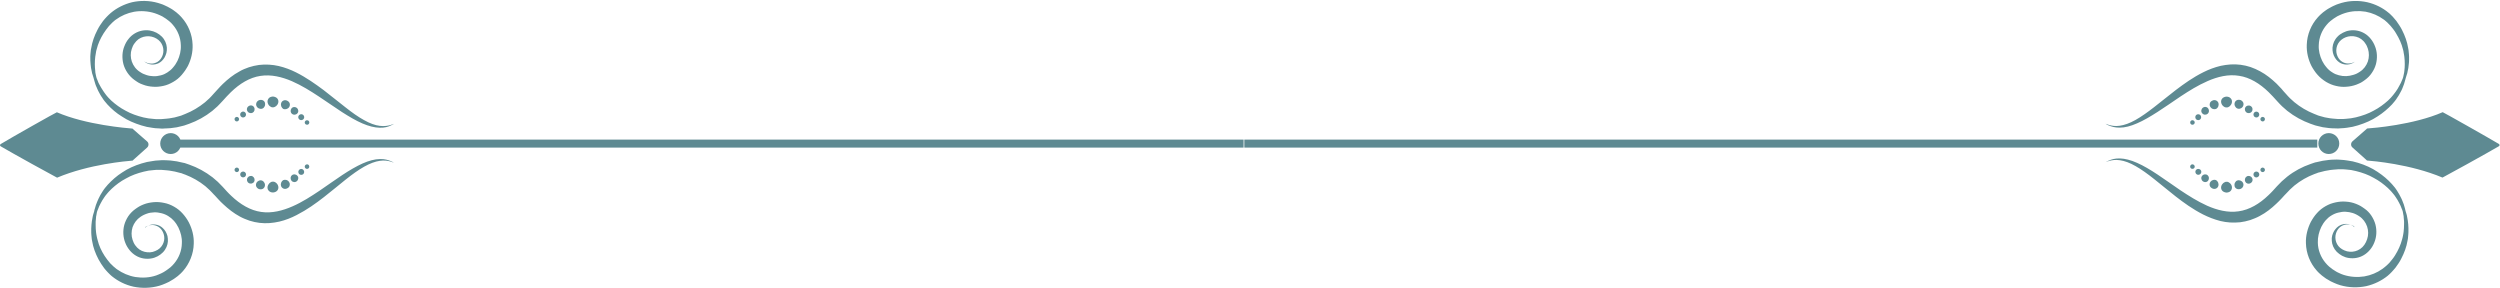 <?xml version="1.0" encoding="UTF-8"?>
<!DOCTYPE svg PUBLIC '-//W3C//DTD SVG 1.0//EN'
          'http://www.w3.org/TR/2001/REC-SVG-20010904/DTD/svg10.dtd'>
<svg height="27.4" preserveAspectRatio="xMidYMid meet" version="1.0" viewBox="-0.0 -0.1 237.8 27.4" width="237.8" xmlns="http://www.w3.org/2000/svg" xmlns:xlink="http://www.w3.org/1999/xlink" zoomAndPan="magnify"
><g id="change1_1"
  ><path d="M220.42,13.18v0.76H118.36v-0.76H220.42z M16.24,13.94h102.05v-0.76H16.24V13.94z M0.07,13.6 c-0.09,0.06-0.09,0.17,0,0.22c0.92,0.55,5.34,2.99,5.36,2.98c3.06-1.29,6.65-1.58,7.16-1.62c0.03,0,0.06-0.02,0.06-0.04l1.34-1.2 c0.18-0.16,0.18-0.44,0-0.59l-1.35-1.18c0-0.02-0.02-0.04-0.06-0.04c-0.51-0.04-4.4-0.35-7.17-1.55C5.38,10.56,0.99,13.04,0.07,13.6 z M15.24,13.56c0,0.55,0.45,0.99,1,0.99c0.55,0,0.99-0.45,0.99-1c0-0.55-0.45-0.99-1-0.99C15.68,12.57,15.24,13.01,15.24,13.56z M13.71,5.73c0,0,0.02,0.02,0.07,0.06c0.05,0.04,0.12,0.09,0.23,0.14c0.11,0.05,0.26,0.1,0.44,0.11c0.18,0.01,0.4-0.02,0.62-0.12 c0.11-0.05,0.22-0.13,0.32-0.22c0.1-0.09,0.18-0.21,0.26-0.33c0.07-0.13,0.14-0.28,0.18-0.44c0.04-0.16,0.05-0.33,0.04-0.51 c-0.03-0.36-0.18-0.74-0.48-1.04c-0.15-0.15-0.32-0.27-0.51-0.37c-0.19-0.1-0.41-0.17-0.64-0.21c-0.46-0.07-0.97,0.01-1.42,0.28 c-0.22,0.13-0.43,0.31-0.59,0.52c-0.17,0.2-0.3,0.44-0.4,0.7c-0.21,0.51-0.24,1.12-0.09,1.7c0.08,0.29,0.21,0.57,0.39,0.83 c0.17,0.25,0.4,0.49,0.65,0.67c0.12,0.1,0.26,0.17,0.39,0.26c0.14,0.07,0.28,0.15,0.43,0.19c0.3,0.12,0.62,0.18,0.95,0.2 c0.33,0.03,0.66-0.01,0.99-0.08c0.17-0.03,0.32-0.09,0.48-0.15c0.16-0.07,0.31-0.14,0.46-0.23c0.3-0.17,0.57-0.39,0.8-0.66 c0.12-0.13,0.21-0.27,0.32-0.41c0.1-0.14,0.18-0.29,0.27-0.44c0.31-0.62,0.48-1.32,0.45-2.03c-0.03-0.97-0.42-1.9-1.04-2.59 c-0.08-0.08-0.15-0.17-0.24-0.25l-0.26-0.23c-0.09-0.07-0.18-0.13-0.27-0.2c-0.09-0.06-0.18-0.13-0.28-0.18 c-0.1-0.05-0.19-0.11-0.29-0.16c-0.1-0.05-0.2-0.09-0.3-0.14c-0.2-0.1-0.41-0.15-0.61-0.22c-0.83-0.24-1.68-0.24-2.46-0.07 C11.8,0.3,11.1,0.66,10.54,1.13c-0.07,0.05-0.14,0.12-0.2,0.18c-0.06,0.06-0.13,0.13-0.19,0.19C10.02,1.63,9.91,1.77,9.8,1.9 C9.6,2.18,9.41,2.45,9.27,2.74c-0.3,0.57-0.5,1.16-0.59,1.72C8.67,4.53,8.65,4.6,8.64,4.66C8.64,4.73,8.63,4.8,8.62,4.87 c-0.01,0.14-0.03,0.27-0.03,0.4c0,0.26,0,0.52,0.03,0.75c0.01,0.12,0.02,0.24,0.04,0.35C8.69,6.49,8.71,6.6,8.73,6.71 c0.01,0.05,0.02,0.11,0.03,0.16c0.01,0.05,0.03,0.1,0.05,0.15c0.03,0.1,0.06,0.2,0.09,0.29C8.92,7.4,8.95,7.5,8.98,7.6 C9.01,7.7,9.04,7.8,9.07,7.9C9.1,8.01,9.15,8.11,9.2,8.22c0.05,0.1,0.08,0.22,0.14,0.32c0.12,0.21,0.22,0.44,0.38,0.65 C9.79,9.3,9.86,9.42,9.95,9.52c0.09,0.1,0.18,0.21,0.27,0.32c0.39,0.42,0.84,0.82,1.39,1.15c0.53,0.36,1.16,0.63,1.84,0.84 c0.17,0.05,0.35,0.09,0.52,0.14c0.18,0.03,0.36,0.06,0.54,0.09c0.18,0.04,0.37,0.04,0.56,0.05c0.09,0.01,0.19,0.01,0.28,0.02 c0.1,0.01,0.19,0,0.29-0.01c0.19-0.01,0.39-0.01,0.58-0.03c0.19-0.03,0.39-0.05,0.59-0.08c0.2-0.04,0.39-0.09,0.59-0.14l0.15-0.04 l0.14-0.05c0.1-0.03,0.19-0.07,0.29-0.1c0.78-0.28,1.53-0.69,2.21-1.23c0.16-0.14,0.33-0.29,0.49-0.43c0.16-0.15,0.3-0.32,0.46-0.48 l0.11-0.12l0.1-0.11l0.2-0.22c0.14-0.14,0.27-0.29,0.41-0.42c0.83-0.81,1.79-1.4,2.81-1.55c1.02-0.16,2.06,0.1,2.99,0.5 c0.94,0.41,1.78,0.94,2.57,1.46c0.79,0.52,1.51,1.03,2.2,1.48c0.69,0.44,1.33,0.82,1.94,1.08c0.6,0.26,1.17,0.4,1.64,0.41 c0.47,0.02,0.82-0.1,1.04-0.2c0.11-0.05,0.19-0.09,0.24-0.12c0.05-0.03,0.08-0.05,0.08-0.05s-0.03,0.01-0.09,0.03 c-0.06,0.02-0.14,0.06-0.25,0.09c-0.23,0.06-0.57,0.13-1.01,0.07c-0.44-0.05-0.95-0.24-1.5-0.55c-0.55-0.3-1.14-0.72-1.77-1.22 c-0.64-0.49-1.32-1.06-2.08-1.64C30,7.89,29.15,7.28,28.15,6.78c-0.5-0.25-1.05-0.46-1.64-0.6c-0.3-0.07-0.6-0.11-0.92-0.13 c-0.32-0.02-0.64-0.01-0.96,0.03c-0.32,0.04-0.64,0.12-0.96,0.22c-0.31,0.11-0.62,0.23-0.9,0.4c-0.58,0.31-1.1,0.73-1.57,1.18 c-0.16,0.15-0.31,0.32-0.46,0.48L20.52,8.6l-0.11,0.12l-0.1,0.11c-0.13,0.14-0.25,0.29-0.39,0.42c-0.14,0.13-0.28,0.25-0.42,0.38 c-0.58,0.47-1.22,0.85-1.88,1.11c-0.08,0.03-0.17,0.06-0.25,0.1l-0.12,0.05l-0.13,0.04c-0.17,0.05-0.34,0.1-0.51,0.14 c-0.17,0.03-0.34,0.06-0.51,0.09c-0.17,0.03-0.34,0.03-0.51,0.05c-0.08,0.01-0.17,0.02-0.25,0.02c-0.08,0-0.17,0-0.25,0 c-0.17,0-0.33,0.01-0.49-0.02c-0.16-0.02-0.32-0.03-0.48-0.05c-0.16-0.03-0.31-0.06-0.47-0.09c-0.61-0.15-1.19-0.35-1.7-0.64 c-0.52-0.27-0.96-0.6-1.35-0.95c-0.09-0.09-0.18-0.18-0.27-0.27c-0.09-0.09-0.16-0.19-0.24-0.28C9.93,8.74,9.81,8.53,9.69,8.35 C9.62,8.26,9.58,8.15,9.52,8.06c-0.05-0.1-0.11-0.19-0.15-0.28C9.34,7.68,9.3,7.59,9.26,7.5c-0.04-0.09-0.08-0.18-0.1-0.27 C9.14,7.14,9.12,7.05,9.1,6.95C9.09,6.9,9.08,6.85,9.07,6.8C9.07,6.75,9.06,6.7,9.06,6.65c-0.01-0.1-0.02-0.21-0.03-0.32 c-0.01-0.11,0-0.22-0.01-0.33c-0.01-0.22,0.02-0.46,0.04-0.7C9.07,5.19,9.1,5.07,9.12,4.94c0.01-0.06,0.02-0.12,0.03-0.19 C9.16,4.69,9.19,4.63,9.2,4.57c0.12-0.5,0.35-1.01,0.65-1.49C10,2.83,10.19,2.6,10.37,2.37c0.1-0.1,0.2-0.22,0.31-0.32 c0.06-0.05,0.11-0.1,0.17-0.15c0.06-0.05,0.11-0.1,0.18-0.14c0.49-0.36,1.08-0.62,1.72-0.74c0.64-0.11,1.33-0.07,1.98,0.14 c0.16,0.06,0.32,0.11,0.48,0.19c0.08,0.04,0.16,0.07,0.23,0.11l0.22,0.14c0.08,0.04,0.15,0.1,0.22,0.15 c0.07,0.05,0.14,0.1,0.21,0.16l0.19,0.17c0.06,0.06,0.12,0.13,0.17,0.19c0.45,0.52,0.73,1.2,0.75,1.92c0.03,0.52-0.1,1.04-0.32,1.5 c-0.06,0.11-0.12,0.22-0.19,0.33c-0.08,0.1-0.14,0.21-0.23,0.3c-0.15,0.19-0.34,0.34-0.54,0.47c-0.1,0.07-0.21,0.11-0.31,0.17 c-0.11,0.04-0.22,0.09-0.33,0.11c-0.23,0.06-0.46,0.09-0.69,0.08c-0.23-0.01-0.46-0.04-0.68-0.12C13.81,7,13.71,6.95,13.6,6.91 c-0.1-0.06-0.2-0.1-0.29-0.17c-0.38-0.24-0.63-0.59-0.77-0.98c-0.13-0.39-0.14-0.82-0.01-1.2c0.06-0.19,0.14-0.37,0.26-0.53 c0.11-0.16,0.24-0.29,0.38-0.4c0.3-0.21,0.66-0.3,1-0.28c0.17,0.01,0.34,0.05,0.49,0.11c0.15,0.06,0.3,0.15,0.42,0.25 c0.24,0.2,0.39,0.48,0.44,0.76c0.11,0.57-0.18,1.1-0.53,1.31c-0.18,0.11-0.37,0.16-0.53,0.17c-0.17,0.01-0.31-0.02-0.42-0.05 c-0.11-0.04-0.19-0.08-0.24-0.11C13.73,5.75,13.71,5.73,13.71,5.73z M13.86,21.47c0.05-0.03,0.13-0.07,0.24-0.11 c0.11-0.04,0.25-0.06,0.42-0.06c0.17,0.01,0.36,0.06,0.54,0.17c0.35,0.21,0.65,0.74,0.55,1.3c-0.05,0.28-0.2,0.56-0.43,0.76 c-0.12,0.1-0.26,0.19-0.42,0.25c-0.15,0.07-0.32,0.11-0.49,0.12c-0.34,0.02-0.71-0.06-1.01-0.27c-0.15-0.11-0.28-0.23-0.39-0.39 c-0.12-0.16-0.2-0.34-0.26-0.53c-0.13-0.38-0.12-0.81,0-1.2c0.14-0.39,0.39-0.74,0.76-0.99c0.09-0.07,0.19-0.11,0.29-0.17 c0.11-0.04,0.2-0.1,0.32-0.13c0.21-0.08,0.44-0.11,0.68-0.12c0.23-0.01,0.47,0.02,0.69,0.08c0.12,0.02,0.22,0.07,0.34,0.11 c0.11,0.05,0.22,0.1,0.31,0.16c0.2,0.12,0.39,0.28,0.55,0.46c0.08,0.08,0.15,0.2,0.23,0.3c0.07,0.11,0.13,0.22,0.19,0.33 c0.22,0.46,0.36,0.97,0.33,1.5c-0.01,0.71-0.29,1.4-0.73,1.92c-0.06,0.06-0.11,0.13-0.17,0.19l-0.19,0.18 c-0.07,0.05-0.14,0.11-0.21,0.16c-0.07,0.05-0.14,0.11-0.21,0.15l-0.22,0.14c-0.07,0.04-0.15,0.08-0.23,0.12 c-0.15,0.08-0.32,0.13-0.48,0.2c-0.65,0.22-1.33,0.25-1.98,0.15c-0.64-0.11-1.23-0.37-1.73-0.72c-0.07-0.04-0.12-0.09-0.18-0.14 c-0.06-0.05-0.12-0.1-0.17-0.14c-0.11-0.1-0.21-0.21-0.32-0.31c-0.19-0.23-0.38-0.46-0.53-0.7c-0.31-0.48-0.54-0.99-0.66-1.49 c-0.02-0.06-0.04-0.12-0.05-0.19c-0.01-0.06-0.02-0.12-0.04-0.19c-0.02-0.12-0.05-0.24-0.06-0.36c-0.02-0.24-0.05-0.47-0.04-0.7 c0-0.11,0-0.22,0-0.33c0.01-0.11,0.02-0.21,0.03-0.32c0-0.05,0.01-0.1,0.01-0.15c0.01-0.05,0.02-0.1,0.03-0.15 c0.02-0.1,0.04-0.19,0.05-0.28c0.02-0.09,0.06-0.18,0.1-0.27c0.04-0.09,0.08-0.18,0.11-0.28c0.04-0.1,0.1-0.19,0.14-0.28 c0.05-0.09,0.1-0.2,0.16-0.29c0.13-0.19,0.24-0.39,0.4-0.57c0.08-0.09,0.15-0.19,0.24-0.28c0.09-0.09,0.18-0.18,0.27-0.27 c0.38-0.35,0.82-0.69,1.34-0.96c0.5-0.29,1.08-0.5,1.69-0.65c0.15-0.03,0.31-0.06,0.47-0.1c0.16-0.02,0.32-0.04,0.48-0.05 c0.16-0.03,0.33-0.02,0.49-0.02c0.08,0,0.17,0,0.25,0c0.08,0,0.17,0.01,0.25,0.02c0.17,0.02,0.34,0.02,0.51,0.05 c0.17,0.03,0.34,0.06,0.51,0.09c0.17,0.04,0.34,0.09,0.51,0.13l0.13,0.03l0.12,0.05c0.08,0.03,0.17,0.06,0.25,0.09 c0.67,0.26,1.31,0.62,1.89,1.09c0.14,0.12,0.28,0.25,0.42,0.38c0.14,0.13,0.26,0.28,0.39,0.41l0.1,0.1l0.11,0.12l0.22,0.24 c0.15,0.16,0.3,0.32,0.47,0.47c0.48,0.45,1,0.86,1.58,1.17c0.29,0.16,0.6,0.28,0.91,0.39c0.31,0.1,0.64,0.17,0.96,0.21 c0.32,0.04,0.65,0.04,0.96,0.02c0.32-0.02,0.62-0.08,0.92-0.14c0.59-0.14,1.14-0.36,1.64-0.62c1-0.51,1.84-1.12,2.6-1.71 c0.76-0.59,1.43-1.16,2.06-1.66c0.63-0.5,1.21-0.92,1.76-1.23c0.55-0.31,1.06-0.5,1.49-0.56c0.44-0.07,0.78,0,1.01,0.06 c0.11,0.03,0.2,0.06,0.26,0.09c0.06,0.02,0.09,0.03,0.09,0.03s-0.03-0.02-0.08-0.04c-0.05-0.03-0.13-0.08-0.24-0.12 c-0.22-0.09-0.57-0.21-1.04-0.19c-0.47,0.01-1.03,0.15-1.63,0.42c-0.6,0.27-1.25,0.65-1.93,1.1c-0.68,0.45-1.4,0.97-2.18,1.5 c-0.78,0.52-1.62,1.07-2.56,1.48c-0.93,0.41-1.96,0.68-2.98,0.53c-1.02-0.14-1.99-0.72-2.83-1.52c-0.15-0.13-0.28-0.28-0.42-0.42 l-0.2-0.22l-0.1-0.11l-0.11-0.12c-0.15-0.16-0.3-0.32-0.46-0.47c-0.17-0.14-0.33-0.29-0.5-0.43c-0.69-0.53-1.44-0.94-2.22-1.21 c-0.1-0.03-0.2-0.06-0.29-0.1l-0.15-0.05l-0.15-0.03c-0.2-0.04-0.39-0.09-0.59-0.13c-0.2-0.03-0.39-0.05-0.59-0.08 c-0.19-0.02-0.39-0.02-0.58-0.03c-0.1,0-0.19-0.01-0.29,0c-0.1,0.01-0.19,0.01-0.28,0.02c-0.19,0.01-0.38,0.02-0.56,0.06 c-0.18,0.03-0.36,0.06-0.54,0.09c-0.18,0.05-0.35,0.09-0.52,0.14c-0.68,0.21-1.3,0.49-1.83,0.85c-0.54,0.34-0.99,0.75-1.38,1.17 c-0.09,0.11-0.18,0.22-0.27,0.32c-0.09,0.1-0.15,0.22-0.23,0.33c-0.15,0.21-0.26,0.44-0.37,0.66c-0.06,0.11-0.09,0.22-0.14,0.32 c-0.04,0.11-0.09,0.21-0.12,0.31c-0.03,0.1-0.06,0.21-0.09,0.31C9,19.8,8.97,19.9,8.96,20c-0.03,0.09-0.06,0.19-0.09,0.29 c-0.01,0.05-0.03,0.1-0.04,0.15c-0.01,0.05-0.02,0.11-0.03,0.16c-0.02,0.11-0.04,0.22-0.06,0.33c-0.02,0.11-0.03,0.23-0.04,0.35 c-0.03,0.24-0.02,0.49-0.02,0.76c0,0.13,0.02,0.26,0.03,0.4c0.01,0.07,0.01,0.14,0.02,0.21c0.01,0.07,0.03,0.14,0.04,0.21 c0.09,0.56,0.3,1.14,0.6,1.71c0.15,0.29,0.34,0.56,0.54,0.84c0.11,0.13,0.22,0.27,0.35,0.4c0.06,0.06,0.13,0.12,0.19,0.19 c0.07,0.06,0.13,0.13,0.2,0.18c0.57,0.46,1.27,0.82,2.05,0.99c0.78,0.16,1.63,0.15,2.46-0.09c0.2-0.07,0.41-0.13,0.61-0.23 c0.1-0.05,0.2-0.09,0.3-0.14c0.09-0.05,0.19-0.11,0.29-0.17c0.1-0.05,0.19-0.12,0.28-0.18c0.09-0.07,0.18-0.13,0.27-0.2l0.26-0.23 c0.09-0.08,0.16-0.17,0.24-0.25c0.61-0.7,1-1.63,1.02-2.6c0.03-0.71-0.15-1.41-0.47-2.03c-0.08-0.15-0.17-0.3-0.27-0.44 c-0.11-0.14-0.2-0.28-0.32-0.4c-0.23-0.26-0.51-0.48-0.81-0.65c-0.15-0.09-0.31-0.16-0.46-0.22c-0.16-0.06-0.32-0.11-0.49-0.14 c-0.33-0.07-0.66-0.1-0.99-0.07c-0.33,0.03-0.65,0.09-0.95,0.21c-0.15,0.05-0.29,0.13-0.43,0.2c-0.13,0.09-0.27,0.16-0.39,0.26 c-0.25,0.18-0.48,0.42-0.65,0.67c-0.17,0.26-0.3,0.54-0.38,0.83c-0.15,0.58-0.11,1.18,0.1,1.7c0.1,0.26,0.24,0.49,0.41,0.7 c0.17,0.21,0.38,0.39,0.6,0.52c0.45,0.27,0.97,0.34,1.42,0.27c0.23-0.03,0.45-0.11,0.64-0.21c0.19-0.1,0.36-0.23,0.51-0.38 c0.29-0.3,0.45-0.69,0.47-1.04c0.01-0.18-0.01-0.35-0.04-0.51c-0.04-0.16-0.11-0.3-0.18-0.43c-0.08-0.13-0.17-0.24-0.27-0.33 c-0.1-0.09-0.21-0.17-0.32-0.22c-0.22-0.1-0.44-0.13-0.62-0.12c-0.18,0.01-0.33,0.06-0.44,0.11c-0.11,0.05-0.18,0.11-0.23,0.15 c-0.05,0.04-0.07,0.06-0.07,0.06S13.81,21.51,13.86,21.47z M25.64,9.98c0.09,0.08,0.2,0.14,0.31,0.13c0.11,0.01,0.22-0.05,0.32-0.12 c0.09-0.08,0.17-0.19,0.2-0.33c0.03-0.14,0-0.28-0.09-0.39c-0.09-0.11-0.24-0.17-0.41-0.19c-0.17,0.01-0.32,0.06-0.41,0.17 c-0.09,0.11-0.13,0.24-0.11,0.38C25.48,9.78,25.55,9.9,25.64,9.98z M24.64,10.22c0.1,0.04,0.21,0.05,0.31,0.01 c0.1-0.03,0.17-0.11,0.22-0.21c0.05-0.09,0.06-0.21,0.04-0.32c-0.03-0.12-0.1-0.21-0.21-0.26c-0.1-0.05-0.23-0.05-0.36-0.01 c-0.12,0.05-0.21,0.14-0.25,0.25c-0.04,0.11-0.04,0.23,0.02,0.33C24.45,10.1,24.54,10.18,24.64,10.22z M24.05,10.61 c0.16-0.1,0.22-0.32,0.12-0.5c-0.09-0.18-0.33-0.24-0.51-0.12c-0.18,0.11-0.23,0.34-0.11,0.51C23.67,10.67,23.89,10.71,24.05,10.61z M23.29,11.02c0.12-0.09,0.15-0.26,0.06-0.39c-0.09-0.13-0.26-0.16-0.39-0.06c-0.13,0.09-0.15,0.27-0.06,0.39 C22.99,11.09,23.17,11.11,23.29,11.02z M22.65,11.41c0.1-0.07,0.12-0.21,0.05-0.3c-0.07-0.1-0.21-0.12-0.3-0.05 c-0.1,0.07-0.12,0.2-0.05,0.3C22.42,11.46,22.55,11.48,22.65,11.41z M27.51,10.08c0.06-0.1,0.08-0.22,0.05-0.33 c-0.03-0.12-0.12-0.21-0.24-0.27c-0.25-0.13-0.52,0.01-0.58,0.24c-0.06,0.23,0.05,0.45,0.22,0.55 C27.13,10.33,27.38,10.28,27.51,10.08z M28.28,10.69c0.14-0.15,0.12-0.38-0.04-0.52c-0.17-0.14-0.41-0.11-0.52,0.05 c-0.12,0.17-0.09,0.39,0.05,0.51C27.91,10.85,28.14,10.84,28.28,10.69z M28.86,11.24c0.11-0.11,0.1-0.29-0.01-0.4 c-0.11-0.11-0.29-0.1-0.4,0.01c-0.11,0.11-0.11,0.29,0.01,0.4C28.57,11.36,28.75,11.35,28.86,11.24z M29.38,11.68 c0.07-0.1,0.05-0.23-0.04-0.3c-0.09-0.06-0.22-0.06-0.3,0.03c-0.08,0.09-0.07,0.23,0.03,0.31C29.18,11.79,29.31,11.78,29.38,11.68z M25.45,17.66c-0.02,0.14,0.01,0.28,0.11,0.38c0.09,0.11,0.24,0.17,0.41,0.17c0.17-0.01,0.32-0.08,0.41-0.19 c0.09-0.11,0.12-0.25,0.09-0.39c-0.03-0.14-0.11-0.26-0.2-0.33c-0.09-0.08-0.2-0.13-0.32-0.12c-0.12-0.01-0.22,0.06-0.31,0.13 C25.55,17.4,25.48,17.52,25.45,17.66z M24.39,17.3c-0.05,0.11-0.06,0.23-0.02,0.33c0.04,0.1,0.13,0.2,0.25,0.25 c0.13,0.04,0.26,0.04,0.36-0.01c0.11-0.05,0.18-0.15,0.21-0.26c0.03-0.12,0.01-0.23-0.04-0.32c-0.05-0.1-0.12-0.17-0.22-0.21 c-0.1-0.04-0.21-0.04-0.31,0.01C24.54,17.12,24.45,17.19,24.39,17.3z M23.55,16.8c-0.11,0.17-0.07,0.4,0.11,0.51 c0.18,0.11,0.41,0.05,0.51-0.12c0.1-0.18,0.04-0.39-0.12-0.5C23.89,16.58,23.67,16.63,23.55,16.8z M22.9,16.33 c-0.09,0.12-0.06,0.3,0.06,0.39c0.13,0.09,0.3,0.06,0.39-0.06c0.09-0.13,0.06-0.3-0.06-0.39C23.17,16.18,22.99,16.21,22.9,16.33z M22.35,15.93c-0.07,0.1-0.05,0.23,0.05,0.3c0.1,0.07,0.23,0.05,0.3-0.05c0.07-0.1,0.05-0.23-0.05-0.3 C22.55,15.81,22.42,15.84,22.35,15.93z M26.95,17.03c-0.17,0.09-0.28,0.31-0.22,0.55c0.06,0.22,0.33,0.37,0.58,0.24 c0.13-0.06,0.22-0.15,0.24-0.27c0.03-0.11,0.02-0.23-0.05-0.33C27.38,17.01,27.13,16.96,26.95,17.03z M27.77,16.57 c-0.15,0.12-0.17,0.34-0.05,0.51c0.12,0.16,0.36,0.19,0.52,0.05c0.16-0.14,0.18-0.38,0.04-0.52C28.14,16.46,27.91,16.44,27.77,16.57 z M28.46,16.05c-0.11,0.11-0.11,0.28-0.01,0.4c0.11,0.11,0.29,0.11,0.4,0.01c0.11-0.11,0.11-0.28,0.01-0.4 C28.75,15.94,28.57,15.94,28.46,16.05z M29.07,15.58c-0.1,0.08-0.11,0.22-0.03,0.31c0.08,0.09,0.21,0.1,0.3,0.03 c0.09-0.07,0.1-0.2,0.04-0.3C29.31,15.52,29.18,15.5,29.07,15.58z M232.35,10.57c-2.77,1.21-6.66,1.52-7.17,1.55 c-0.03,0-0.06,0.02-0.06,0.04l-1.35,1.18c-0.18,0.16-0.18,0.44,0,0.59l1.34,1.2c0,0.02,0.02,0.04,0.06,0.04 c0.51,0.04,4.1,0.33,7.16,1.62c0.02,0.01,4.44-2.43,5.36-2.98c0.09-0.06,0.09-0.16,0-0.22C236.77,13.04,232.38,10.56,232.35,10.57z M221.52,12.56c-0.55,0-1,0.44-1,0.99c0,0.55,0.44,1,0.99,1c0.55,0,1-0.44,1-0.99C222.52,13.01,222.07,12.57,221.52,12.56z M223.97,5.78c-0.05,0.03-0.13,0.07-0.24,0.11c-0.11,0.03-0.25,0.06-0.42,0.05c-0.17-0.01-0.36-0.06-0.53-0.17 c-0.35-0.21-0.64-0.74-0.53-1.31c0.05-0.28,0.2-0.56,0.44-0.76c0.12-0.1,0.27-0.19,0.42-0.25c0.15-0.06,0.32-0.1,0.49-0.11 c0.34-0.02,0.71,0.07,1,0.28c0.15,0.11,0.28,0.24,0.38,0.4c0.12,0.16,0.2,0.34,0.26,0.53c0.12,0.38,0.12,0.81-0.01,1.2 c-0.14,0.39-0.39,0.74-0.77,0.98c-0.09,0.07-0.19,0.11-0.29,0.17c-0.11,0.04-0.21,0.1-0.32,0.12c-0.22,0.07-0.45,0.11-0.68,0.12 c-0.23,0.01-0.47-0.02-0.69-0.08c-0.12-0.03-0.22-0.07-0.33-0.11c-0.11-0.05-0.21-0.1-0.31-0.17c-0.2-0.12-0.39-0.28-0.54-0.47 c-0.08-0.08-0.15-0.2-0.23-0.3c-0.07-0.11-0.13-0.22-0.19-0.33c-0.22-0.46-0.35-0.98-0.32-1.5c0.02-0.71,0.3-1.4,0.75-1.92 c0.06-0.06,0.11-0.13,0.17-0.19l0.19-0.17c0.07-0.05,0.14-0.11,0.21-0.16c0.07-0.05,0.14-0.11,0.22-0.15l0.22-0.14 c0.07-0.04,0.16-0.08,0.23-0.11c0.15-0.08,0.32-0.13,0.48-0.19c0.65-0.21,1.34-0.24,1.98-0.14c0.64,0.12,1.23,0.38,1.72,0.74 c0.07,0.04,0.12,0.09,0.18,0.14c0.06,0.05,0.12,0.1,0.17,0.15c0.11,0.1,0.21,0.21,0.31,0.32c0.19,0.23,0.38,0.46,0.52,0.71 c0.3,0.49,0.53,0.99,0.65,1.49c0.02,0.06,0.04,0.12,0.05,0.19c0.01,0.06,0.02,0.12,0.03,0.19c0.02,0.12,0.05,0.24,0.06,0.36 c0.02,0.24,0.05,0.47,0.04,0.7c0,0.11,0,0.22-0.01,0.33c-0.01,0.11-0.02,0.21-0.03,0.32c-0.01,0.05-0.01,0.1-0.02,0.15 c-0.01,0.05-0.02,0.1-0.03,0.15c-0.02,0.1-0.04,0.19-0.06,0.28c-0.02,0.09-0.06,0.18-0.1,0.27c-0.04,0.09-0.08,0.18-0.12,0.28 c-0.04,0.09-0.1,0.19-0.15,0.28c-0.05,0.09-0.1,0.2-0.16,0.29c-0.13,0.19-0.25,0.39-0.41,0.57c-0.08,0.09-0.15,0.19-0.24,0.28 c-0.09,0.09-0.18,0.18-0.27,0.27c-0.38,0.34-0.83,0.68-1.35,0.95c-0.51,0.29-1.09,0.49-1.7,0.64c-0.15,0.03-0.31,0.06-0.47,0.09 c-0.16,0.02-0.32,0.03-0.48,0.05c-0.16,0.02-0.33,0.02-0.49,0.02c-0.08,0-0.17,0-0.25,0c-0.08,0-0.17-0.01-0.25-0.02 c-0.17-0.02-0.34-0.02-0.51-0.05c-0.17-0.03-0.34-0.06-0.51-0.09c-0.17-0.04-0.34-0.09-0.51-0.14l-0.13-0.04l-0.12-0.05 c-0.08-0.03-0.17-0.06-0.25-0.1c-0.66-0.26-1.31-0.64-1.88-1.11c-0.14-0.13-0.28-0.25-0.42-0.38c-0.14-0.13-0.26-0.28-0.39-0.42 l-0.1-0.11l-0.11-0.12l-0.21-0.25c-0.15-0.16-0.3-0.32-0.46-0.48c-0.47-0.45-0.99-0.87-1.57-1.18c-0.29-0.16-0.59-0.29-0.9-0.4 c-0.31-0.1-0.63-0.18-0.96-0.22c-0.32-0.04-0.64-0.05-0.96-0.03c-0.32,0.02-0.62,0.07-0.92,0.13c-0.59,0.14-1.14,0.35-1.64,0.6 c-1.01,0.5-1.85,1.11-2.62,1.69c-0.76,0.58-1.44,1.15-2.08,1.64c-0.63,0.49-1.22,0.91-1.77,1.22c-0.55,0.31-1.06,0.49-1.5,0.55 c-0.44,0.07-0.78-0.01-1.01-0.07c-0.11-0.03-0.2-0.07-0.25-0.09c-0.06-0.02-0.09-0.03-0.09-0.03s0.03,0.02,0.08,0.05 c0.05,0.03,0.13,0.08,0.24,0.12c0.22,0.09,0.57,0.21,1.04,0.2c0.47,0,1.03-0.14,1.64-0.41c0.61-0.26,1.25-0.64,1.94-1.08 c0.69-0.44,1.41-0.95,2.2-1.48c0.79-0.52,1.63-1.05,2.57-1.46c0.93-0.41,1.97-0.67,2.99-0.5c1.02,0.15,1.98,0.74,2.81,1.55 c0.14,0.13,0.28,0.28,0.41,0.42l0.2,0.22l0.1,0.11l0.11,0.12c0.15,0.16,0.3,0.33,0.46,0.48c0.16,0.14,0.33,0.29,0.49,0.43 c0.68,0.54,1.44,0.95,2.21,1.23c0.1,0.03,0.19,0.07,0.29,0.1l0.14,0.05l0.15,0.04c0.2,0.05,0.39,0.1,0.59,0.14 c0.2,0.03,0.39,0.05,0.59,0.08c0.19,0.03,0.39,0.02,0.58,0.03c0.1,0,0.19,0.01,0.29,0.01c0.1-0.01,0.19-0.01,0.28-0.02 c0.19-0.01,0.38-0.02,0.56-0.05c0.18-0.03,0.36-0.06,0.54-0.09c0.18-0.05,0.35-0.09,0.52-0.14c0.68-0.21,1.3-0.48,1.84-0.84 c0.54-0.34,1-0.74,1.39-1.15c0.09-0.11,0.18-0.22,0.27-0.32c0.09-0.1,0.16-0.22,0.23-0.33c0.16-0.21,0.26-0.44,0.38-0.65 c0.06-0.1,0.1-0.22,0.14-0.32c0.04-0.11,0.09-0.21,0.12-0.31c0.03-0.1,0.06-0.21,0.09-0.31c0.03-0.1,0.06-0.19,0.08-0.29 c0.03-0.09,0.06-0.19,0.09-0.29c0.01-0.05,0.03-0.1,0.05-0.15c0.01-0.05,0.02-0.1,0.03-0.16c0.02-0.11,0.04-0.22,0.07-0.33 c0.02-0.11,0.03-0.23,0.04-0.35c0.04-0.24,0.03-0.49,0.03-0.75c0-0.13-0.02-0.26-0.03-0.4c-0.01-0.07-0.01-0.14-0.02-0.21 c-0.01-0.07-0.02-0.14-0.04-0.21c-0.09-0.56-0.29-1.14-0.59-1.72c-0.14-0.29-0.34-0.56-0.53-0.84c-0.11-0.13-0.22-0.27-0.34-0.4 c-0.06-0.06-0.13-0.12-0.19-0.19c-0.06-0.06-0.13-0.13-0.2-0.18c-0.56-0.47-1.26-0.83-2.04-1.01c-0.78-0.17-1.63-0.17-2.46,0.07 c-0.2,0.07-0.41,0.12-0.61,0.22c-0.1,0.05-0.2,0.08-0.3,0.14c-0.1,0.05-0.19,0.11-0.29,0.16c-0.1,0.05-0.19,0.12-0.28,0.18 c-0.09,0.06-0.18,0.13-0.27,0.2l-0.26,0.23c-0.09,0.08-0.16,0.17-0.24,0.25c-0.62,0.69-1.01,1.62-1.04,2.59 c-0.03,0.71,0.14,1.42,0.45,2.03c0.08,0.15,0.17,0.3,0.27,0.44c0.1,0.14,0.19,0.28,0.32,0.41c0.23,0.26,0.51,0.48,0.8,0.66 c0.15,0.09,0.3,0.16,0.46,0.23c0.16,0.06,0.32,0.12,0.48,0.15c0.33,0.08,0.66,0.11,0.99,0.08c0.33-0.02,0.65-0.09,0.95-0.2 c0.15-0.05,0.29-0.13,0.43-0.19c0.13-0.08,0.27-0.16,0.39-0.26c0.25-0.18,0.48-0.41,0.65-0.67c0.18-0.26,0.31-0.54,0.39-0.83 c0.15-0.58,0.12-1.18-0.09-1.7c-0.1-0.26-0.24-0.5-0.4-0.7c-0.17-0.21-0.37-0.39-0.59-0.52c-0.45-0.27-0.96-0.35-1.42-0.28 c-0.23,0.03-0.45,0.11-0.64,0.21c-0.2,0.1-0.37,0.22-0.51,0.37c-0.3,0.3-0.45,0.68-0.48,1.04c-0.01,0.18,0,0.35,0.04,0.51 c0.04,0.16,0.1,0.31,0.18,0.44c0.08,0.13,0.16,0.24,0.26,0.33c0.1,0.09,0.21,0.17,0.32,0.22c0.22,0.1,0.44,0.13,0.62,0.12 c0.18-0.01,0.33-0.06,0.44-0.11c0.11-0.05,0.19-0.11,0.23-0.14c0.05-0.04,0.07-0.06,0.07-0.06S224.02,5.75,223.97,5.78z M223.97,21.52c0,0-0.02-0.02-0.07-0.06c-0.05-0.04-0.12-0.09-0.23-0.15c-0.11-0.05-0.26-0.1-0.44-0.11 c-0.18-0.01-0.4,0.02-0.62,0.12c-0.11,0.05-0.22,0.13-0.32,0.22c-0.1,0.09-0.19,0.21-0.27,0.33c-0.07,0.13-0.14,0.27-0.18,0.43 c-0.04,0.16-0.06,0.33-0.04,0.51c0.02,0.36,0.18,0.74,0.47,1.04c0.15,0.15,0.32,0.27,0.51,0.38c0.19,0.1,0.41,0.18,0.64,0.21 c0.46,0.07,0.97,0,1.42-0.27c0.22-0.13,0.43-0.31,0.6-0.52c0.17-0.2,0.31-0.44,0.41-0.7c0.21-0.51,0.25-1.12,0.1-1.7 c-0.08-0.29-0.21-0.57-0.38-0.83c-0.17-0.26-0.4-0.5-0.65-0.67c-0.12-0.1-0.26-0.17-0.39-0.26c-0.14-0.07-0.28-0.15-0.43-0.2 c-0.3-0.12-0.62-0.19-0.95-0.21c-0.33-0.03-0.66,0-0.99,0.07c-0.17,0.03-0.32,0.09-0.49,0.14c-0.16,0.07-0.31,0.13-0.46,0.22 c-0.3,0.17-0.58,0.39-0.81,0.65c-0.13,0.13-0.22,0.27-0.32,0.4c-0.1,0.14-0.18,0.29-0.27,0.44c-0.31,0.61-0.5,1.32-0.47,2.03 c0.02,0.97,0.4,1.9,1.02,2.6c0.08,0.08,0.15,0.18,0.24,0.25l0.26,0.23c0.09,0.07,0.18,0.13,0.27,0.2c0.09,0.07,0.18,0.13,0.28,0.18 c0.1,0.06,0.19,0.11,0.29,0.17c0.1,0.05,0.2,0.09,0.3,0.14c0.2,0.1,0.4,0.16,0.61,0.23c0.82,0.24,1.68,0.25,2.46,0.09 c0.78-0.18,1.48-0.53,2.05-0.99c0.07-0.05,0.14-0.12,0.2-0.18c0.07-0.06,0.13-0.12,0.19-0.19c0.13-0.13,0.23-0.27,0.35-0.4 c0.2-0.28,0.4-0.55,0.54-0.84c0.3-0.57,0.51-1.15,0.6-1.71c0.01-0.07,0.03-0.14,0.04-0.21c0.01-0.07,0.01-0.14,0.02-0.21 c0.01-0.14,0.03-0.27,0.03-0.4c0-0.26,0.01-0.52-0.02-0.76c-0.01-0.12-0.02-0.24-0.04-0.35c-0.02-0.11-0.04-0.22-0.06-0.33 c-0.01-0.05-0.02-0.11-0.03-0.16c-0.01-0.05-0.03-0.1-0.04-0.15c-0.03-0.1-0.06-0.2-0.09-0.29c-0.01-0.1-0.05-0.19-0.07-0.29 c-0.03-0.1-0.06-0.2-0.09-0.31c-0.03-0.1-0.08-0.21-0.12-0.31c-0.05-0.11-0.08-0.22-0.14-0.32c-0.11-0.21-0.22-0.44-0.37-0.66 c-0.08-0.11-0.14-0.23-0.23-0.33c-0.09-0.11-0.18-0.21-0.27-0.32c-0.38-0.42-0.84-0.82-1.38-1.17c-0.53-0.36-1.15-0.64-1.83-0.85 c-0.17-0.05-0.34-0.09-0.52-0.14c-0.18-0.03-0.36-0.06-0.54-0.09c-0.18-0.04-0.37-0.04-0.56-0.06c-0.09-0.01-0.19-0.01-0.28-0.02 c-0.1-0.01-0.19,0-0.29,0c-0.19,0.01-0.39,0-0.58,0.03c-0.19,0.02-0.39,0.05-0.59,0.08c-0.2,0.04-0.39,0.09-0.59,0.13l-0.15,0.03 l-0.15,0.05c-0.1,0.03-0.19,0.06-0.29,0.1c-0.78,0.27-1.54,0.67-2.22,1.21c-0.16,0.14-0.33,0.28-0.5,0.43 c-0.16,0.15-0.31,0.31-0.46,0.47l-0.11,0.12l-0.1,0.11l-0.2,0.22c-0.14,0.14-0.27,0.29-0.42,0.42c-0.83,0.8-1.8,1.38-2.83,1.52 c-1.02,0.15-2.05-0.12-2.98-0.53c-0.93-0.42-1.78-0.96-2.56-1.48c-0.78-0.53-1.5-1.05-2.18-1.5c-0.68-0.45-1.32-0.83-1.93-1.1 c-0.6-0.27-1.17-0.41-1.63-0.42c-0.47-0.02-0.82,0.1-1.04,0.19c-0.11,0.05-0.19,0.09-0.24,0.12c-0.05,0.03-0.08,0.04-0.08,0.04 s0.03-0.01,0.09-0.03c0.06-0.02,0.14-0.06,0.26-0.09c0.23-0.06,0.57-0.13,1.01-0.06c0.44,0.06,0.95,0.25,1.49,0.56 c0.55,0.31,1.13,0.73,1.76,1.23c0.63,0.5,1.31,1.07,2.06,1.66c0.76,0.59,1.6,1.2,2.6,1.71c0.5,0.25,1.05,0.47,1.64,0.62 c0.3,0.07,0.6,0.12,0.92,0.14c0.32,0.02,0.64,0.01,0.96-0.02c0.32-0.04,0.64-0.11,0.96-0.21c0.31-0.11,0.62-0.23,0.91-0.39 c0.59-0.31,1.11-0.72,1.58-1.17c0.17-0.15,0.31-0.31,0.47-0.47l0.22-0.24l0.11-0.12l0.1-0.1c0.13-0.14,0.26-0.28,0.39-0.41 c0.14-0.13,0.28-0.25,0.42-0.38c0.58-0.47,1.23-0.84,1.89-1.09c0.08-0.03,0.17-0.06,0.25-0.09l0.12-0.05l0.13-0.03 c0.17-0.04,0.34-0.09,0.51-0.13c0.17-0.03,0.34-0.06,0.51-0.09c0.17-0.03,0.34-0.03,0.51-0.05c0.08,0,0.17-0.02,0.25-0.02 c0.08,0,0.17,0,0.25,0c0.17,0,0.33,0,0.49,0.02c0.16,0.02,0.32,0.04,0.48,0.05c0.16,0.03,0.31,0.07,0.47,0.1 c0.61,0.15,1.19,0.36,1.69,0.65c0.51,0.27,0.96,0.61,1.34,0.96c0.09,0.09,0.18,0.18,0.27,0.27c0.09,0.09,0.16,0.19,0.24,0.28 c0.16,0.18,0.28,0.39,0.4,0.57c0.06,0.09,0.11,0.2,0.16,0.29c0.05,0.1,0.1,0.19,0.14,0.28c0.04,0.1,0.08,0.19,0.11,0.28 c0.04,0.09,0.08,0.18,0.1,0.27c0.02,0.09,0.03,0.19,0.05,0.28c0.01,0.05,0.02,0.1,0.03,0.15c0,0.05,0.01,0.1,0.01,0.15 c0.01,0.1,0.02,0.21,0.03,0.32c0.01,0.11,0,0.22,0,0.33c0.01,0.22-0.02,0.46-0.04,0.7c-0.01,0.12-0.04,0.24-0.06,0.36 c-0.01,0.06-0.02,0.12-0.04,0.19c-0.01,0.06-0.03,0.12-0.05,0.19c-0.13,0.5-0.36,1.01-0.66,1.49c-0.15,0.25-0.34,0.47-0.53,0.7 c-0.11,0.1-0.2,0.22-0.32,0.31c-0.06,0.05-0.12,0.1-0.17,0.14c-0.06,0.05-0.12,0.1-0.18,0.14c-0.5,0.36-1.09,0.61-1.73,0.72 c-0.64,0.1-1.33,0.06-1.98-0.15c-0.16-0.06-0.32-0.11-0.48-0.2c-0.08-0.04-0.16-0.07-0.23-0.12l-0.22-0.14 c-0.08-0.04-0.15-0.1-0.21-0.15c-0.07-0.05-0.14-0.11-0.21-0.16l-0.19-0.18c-0.06-0.06-0.11-0.13-0.17-0.19 c-0.44-0.52-0.72-1.21-0.73-1.92c-0.02-0.52,0.11-1.04,0.33-1.5c0.06-0.11,0.12-0.22,0.19-0.33c0.08-0.1,0.14-0.21,0.23-0.3 c0.16-0.18,0.34-0.34,0.55-0.46c0.1-0.07,0.21-0.11,0.31-0.16c0.11-0.04,0.22-0.09,0.34-0.11c0.23-0.06,0.46-0.09,0.69-0.08 c0.23,0.01,0.46,0.05,0.68,0.12c0.11,0.03,0.21,0.08,0.32,0.13c0.1,0.06,0.2,0.1,0.29,0.17c0.37,0.24,0.62,0.59,0.76,0.99 c0.13,0.39,0.13,0.82,0,1.2c-0.06,0.19-0.15,0.37-0.26,0.53c-0.11,0.16-0.24,0.29-0.39,0.39c-0.3,0.21-0.66,0.3-1.01,0.27 c-0.17-0.01-0.34-0.05-0.49-0.12c-0.15-0.06-0.3-0.15-0.42-0.25c-0.24-0.2-0.38-0.48-0.43-0.76c-0.1-0.57,0.19-1.09,0.55-1.3 c0.18-0.11,0.37-0.16,0.54-0.17c0.17-0.01,0.31,0.02,0.42,0.06c0.11,0.04,0.19,0.08,0.24,0.11 C223.95,21.51,223.97,21.52,223.97,21.52z M212.3,9.64c0.02-0.14-0.01-0.28-0.11-0.38c-0.09-0.11-0.24-0.17-0.41-0.17 c-0.17,0.01-0.32,0.08-0.41,0.19c-0.09,0.11-0.12,0.25-0.09,0.39c0.03,0.14,0.11,0.26,0.2,0.33c0.09,0.08,0.2,0.13,0.32,0.12 c0.12,0.01,0.22-0.06,0.31-0.13C212.2,9.9,212.28,9.78,212.3,9.64z M213.36,10c0.05-0.11,0.06-0.23,0.02-0.33 c-0.04-0.1-0.13-0.2-0.25-0.25c-0.13-0.04-0.26-0.04-0.36,0.01c-0.11,0.05-0.18,0.15-0.21,0.26c-0.03,0.12-0.01,0.23,0.04,0.32 c0.05,0.1,0.12,0.17,0.22,0.21c0.1,0.04,0.21,0.04,0.31-0.01C213.22,10.18,213.31,10.1,213.36,10z M214.2,10.5 c0.11-0.17,0.07-0.4-0.11-0.51c-0.18-0.11-0.41-0.05-0.51,0.12c-0.1,0.18-0.04,0.39,0.12,0.5C213.86,10.71,214.09,10.67,214.2,10.5z M214.85,10.96c0.09-0.12,0.06-0.3-0.06-0.39c-0.13-0.09-0.3-0.06-0.39,0.06c-0.09,0.13-0.06,0.3,0.06,0.39 C214.59,11.11,214.76,11.09,214.85,10.96z M215.4,11.36c0.07-0.1,0.05-0.23-0.05-0.3c-0.1-0.07-0.23-0.05-0.3,0.05 c-0.07,0.1-0.05,0.23,0.05,0.3C215.2,11.48,215.33,11.46,215.4,11.36z M210.8,10.26c0.17-0.09,0.28-0.31,0.22-0.55 c-0.06-0.22-0.33-0.37-0.58-0.24c-0.13,0.06-0.22,0.15-0.24,0.27c-0.03,0.11-0.02,0.23,0.05,0.33 C210.38,10.28,210.62,10.33,210.8,10.26z M209.99,10.72c0.15-0.12,0.17-0.34,0.05-0.51c-0.12-0.16-0.36-0.19-0.52-0.05 c-0.16,0.14-0.18,0.38-0.04,0.52C209.61,10.84,209.84,10.85,209.99,10.72z M209.29,11.25c0.11-0.11,0.11-0.28,0.01-0.4 c-0.11-0.11-0.29-0.11-0.4-0.01c-0.11,0.11-0.11,0.28-0.01,0.4C209,11.35,209.18,11.36,209.29,11.25z M208.68,11.72 c0.1-0.08,0.11-0.22,0.03-0.31c-0.08-0.09-0.21-0.1-0.3-0.03c-0.09,0.07-0.1,0.2-0.04,0.3C208.44,11.78,208.58,11.79,208.68,11.72z M212.11,17.32c-0.09-0.08-0.2-0.14-0.31-0.13c-0.11-0.01-0.22,0.05-0.32,0.12c-0.09,0.08-0.17,0.19-0.2,0.33 c-0.03,0.14,0,0.28,0.09,0.39c0.09,0.11,0.24,0.17,0.41,0.19c0.17-0.01,0.32-0.06,0.41-0.17c0.09-0.11,0.13-0.24,0.11-0.38 C212.28,17.52,212.2,17.4,212.11,17.32z M213.12,17.08c-0.1-0.04-0.21-0.05-0.31-0.01c-0.1,0.03-0.17,0.11-0.22,0.21 c-0.05,0.09-0.06,0.21-0.04,0.32c0.03,0.12,0.1,0.21,0.21,0.26c0.1,0.05,0.23,0.05,0.36,0.01c0.12-0.05,0.21-0.14,0.25-0.25 c0.04-0.11,0.04-0.23-0.02-0.33C213.31,17.19,213.22,17.12,213.12,17.08z M213.7,16.69c-0.16,0.1-0.22,0.32-0.12,0.5 c0.09,0.18,0.33,0.24,0.51,0.12c0.18-0.11,0.23-0.34,0.11-0.51C214.09,16.63,213.86,16.58,213.7,16.69z M214.46,16.27 c-0.12,0.09-0.15,0.26-0.06,0.39c0.09,0.13,0.26,0.16,0.39,0.06c0.13-0.09,0.15-0.27,0.06-0.39 C214.76,16.21,214.59,16.18,214.46,16.27z M215.1,15.88c-0.1,0.07-0.12,0.21-0.05,0.3c0.07,0.1,0.21,0.12,0.3,0.05 c0.1-0.07,0.12-0.2,0.05-0.3C215.33,15.84,215.2,15.81,215.1,15.88z M210.24,17.22c-0.06,0.1-0.08,0.22-0.05,0.33 c0.03,0.12,0.12,0.21,0.24,0.27c0.25,0.13,0.52-0.01,0.58-0.24c0.06-0.23-0.05-0.45-0.22-0.55 C210.62,16.96,210.38,17.01,210.24,17.22z M209.48,16.61c-0.14,0.15-0.12,0.38,0.04,0.52c0.17,0.14,0.41,0.11,0.52-0.05 c0.12-0.17,0.09-0.39-0.05-0.51C209.84,16.44,209.61,16.46,209.48,16.61z M208.9,16.05c-0.11,0.11-0.1,0.29,0.01,0.4 c0.11,0.11,0.29,0.1,0.4-0.01c0.11-0.11,0.11-0.29-0.01-0.4C209.18,15.94,209,15.94,208.9,16.05z M208.37,15.62 c-0.07,0.1-0.05,0.23,0.04,0.3c0.09,0.06,0.22,0.06,0.3-0.03c0.08-0.09,0.07-0.23-0.03-0.31C208.58,15.5,208.44,15.52,208.37,15.62z" fill="#5E8A92"
  /></g
></svg
>
